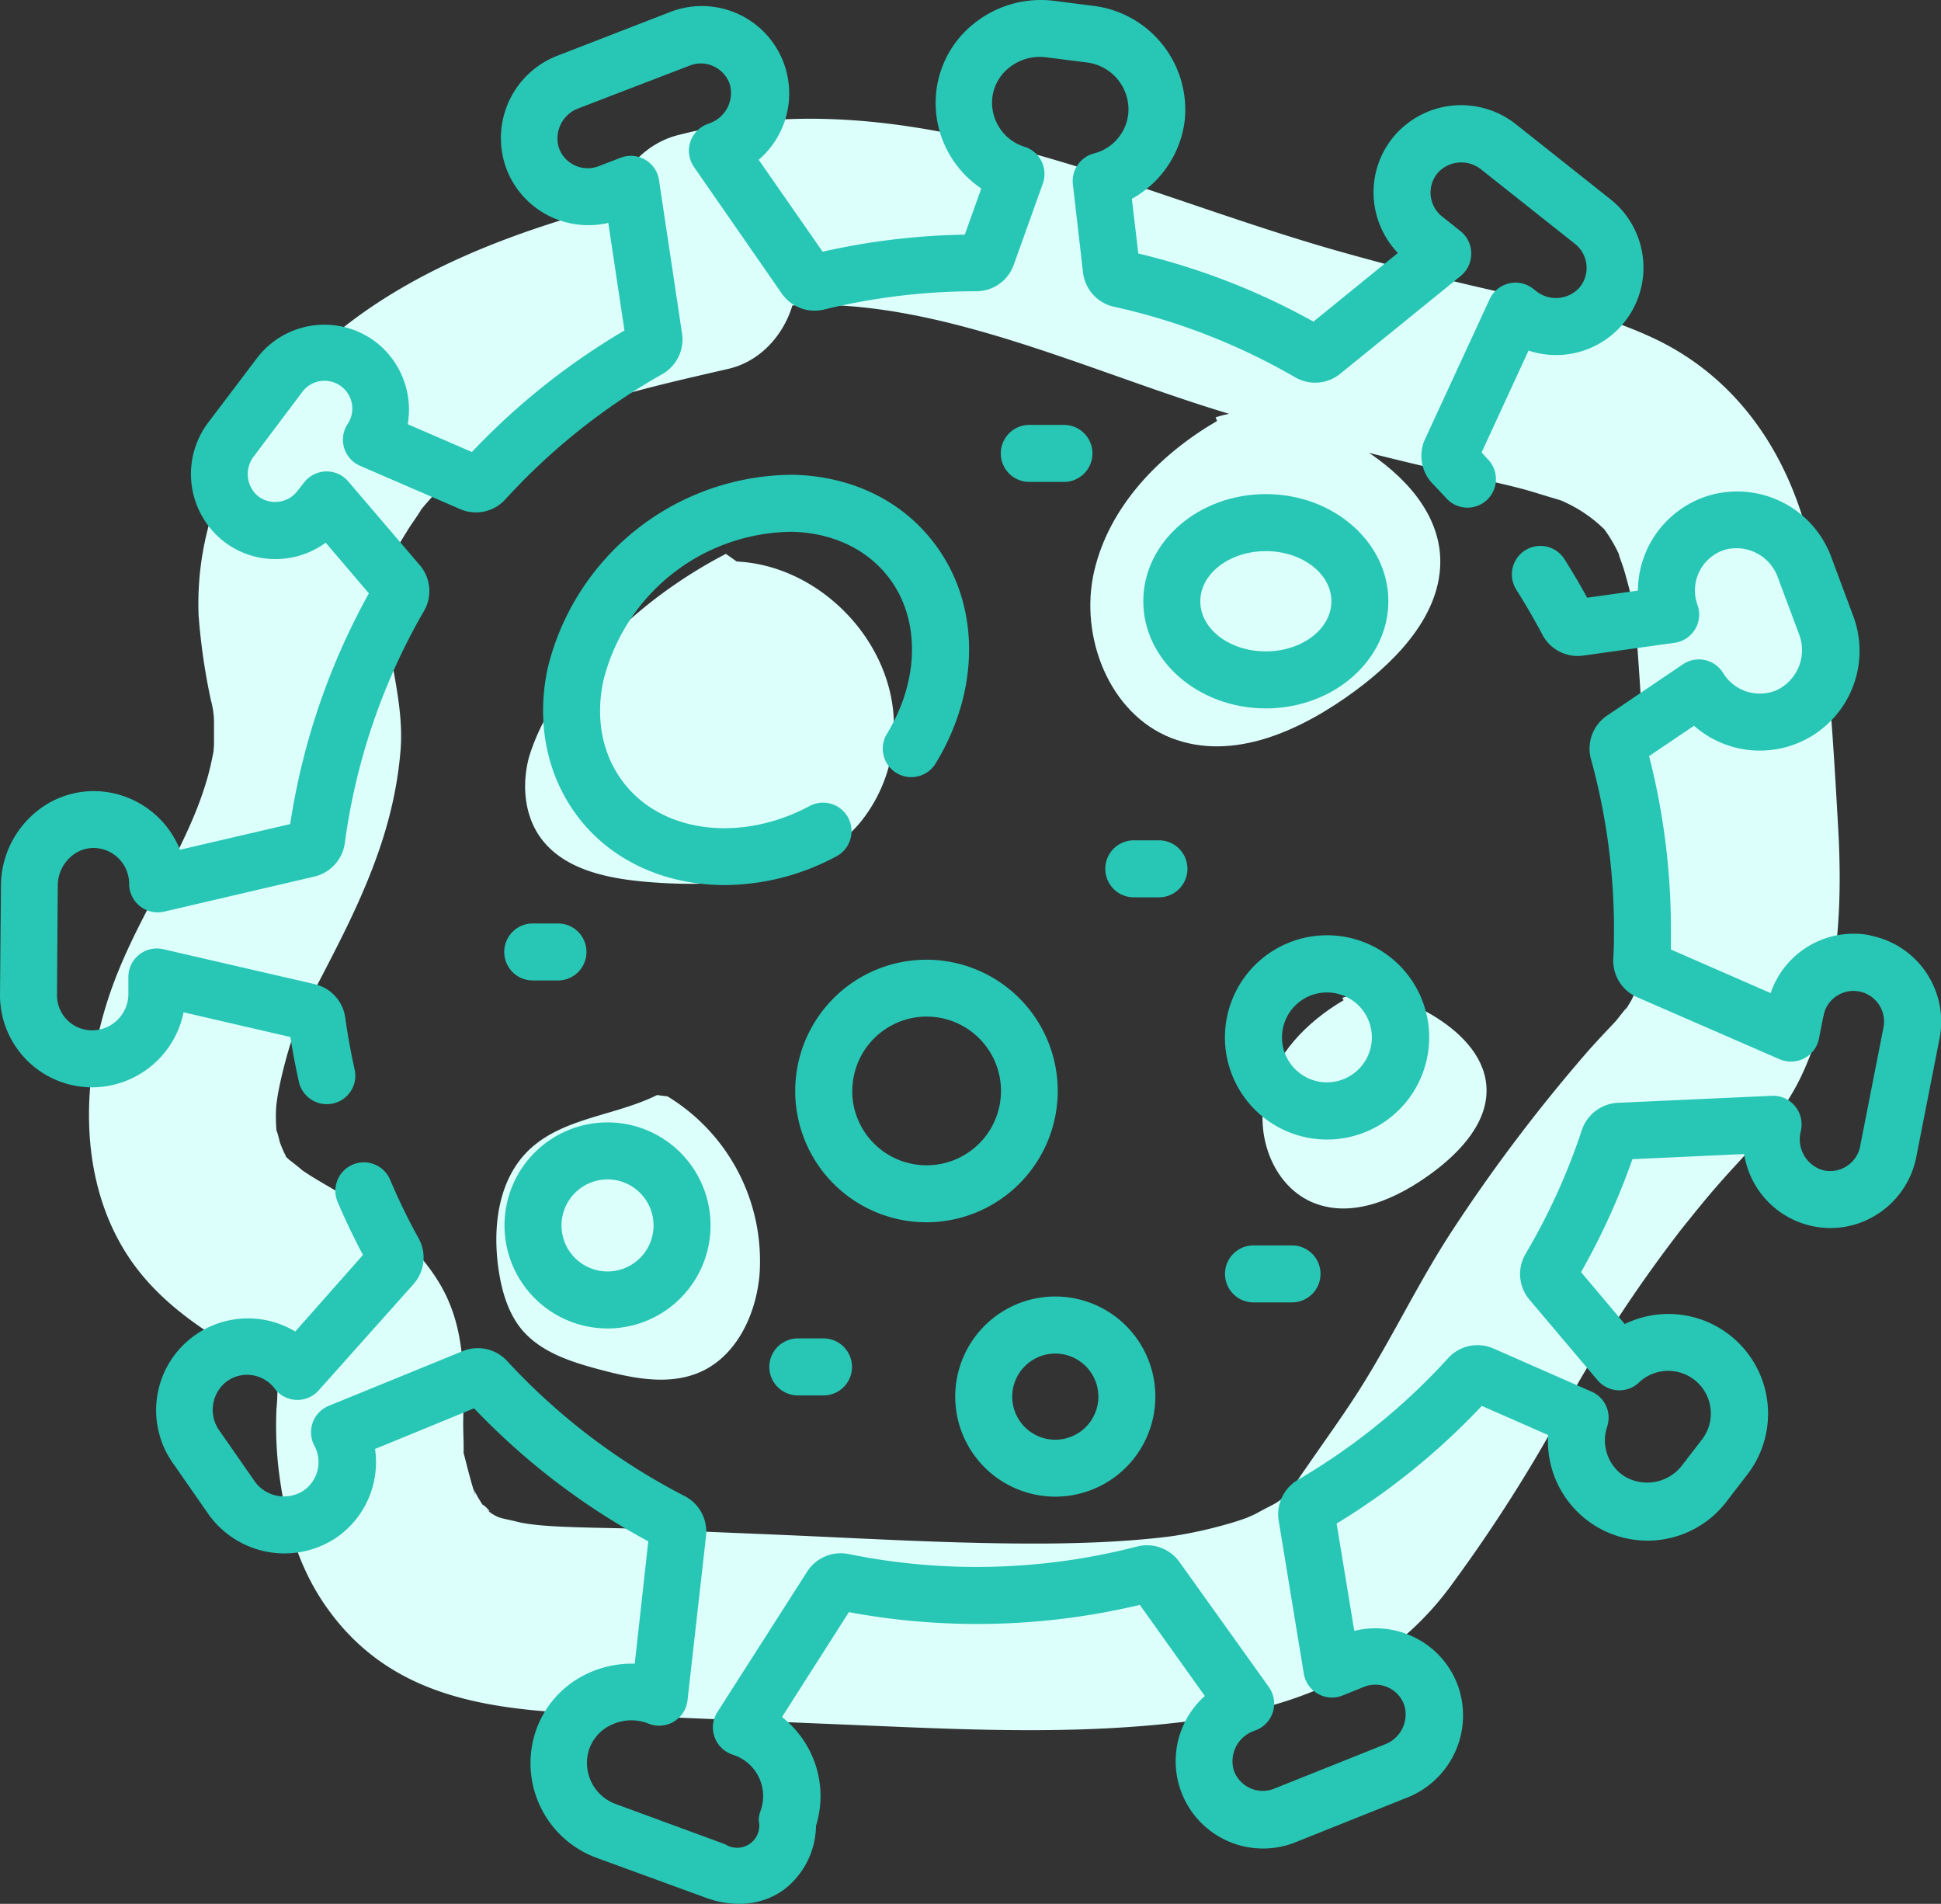 <svg xmlns="http://www.w3.org/2000/svg" viewBox="0 0 302.4 296.57"><rect x="0" y="0" width="302.4" height="296.57" fill="#333333" stroke="none"/><defs><style>.cls-1{fill:#dcfffc;}.cls-2{fill:#28c6b4;}</style></defs><g id="Layer_2" data-name="Layer 2"><g id="_&#xCE;&#xD3;&#xC8;_1" data-name="&#x2014;&#xCE;&#xD3;&#xC8;_1"><path class="cls-1" d="M105.74,29.44c-28.8,6.64-59.19,17-71.25,46.64a46.76,46.76,0,0,0-3.55,19.76,97,97,0,0,0,1.92,13.25,12.89,12.89,0,0,1,.48,3.65c0,1.1,0,2.21,0,3.32-.14,1.84-.17,2.18-.09,1-2.14,12.6-10.87,23.45-15.58,36.18-4.89,13.21-5.85,29.35,1.83,41.73,3.72,6,9.21,10.36,15.19,14,1.89,1.14,3.83,2.2,5.7,3.38.38.24,3.62,2.77,1.21.68a19.23,19.23,0,0,1,1.8,1.69c-1-1.41-1-1.41-.09,0l-.44-1.2c.47,1.79.57,2.13.31,1a33.81,33.81,0,0,1-.11,5,59.75,59.75,0,0,0,.27,8.77c.86,7.68,2.84,15.27,7.28,21.71,9.92,14.41,25.28,16.33,41.5,17l49.65,2.07c16.1.65,32.14.93,48.11-1.61,14.64-2.32,27.7-8.64,36.46-20.85a238.93,238.93,0,0,0,16.48-25.73A216.18,216.18,0,0,1,261.4,192.2c1.67-2.2-2,2.51.84-1.08.88-1.09,1.75-2.18,2.64-3.26,1.63-2,3.29-3.9,5-5.77,4.31-4.67,8.42-9.27,11.06-15.12,5.35-11.88,6.17-24.94,5.45-37.8s-1.51-26.1-3.36-38.86c-2.32-16-10.31-30.52-25.4-37.62-7.6-3.57-15.55-5.33-23.69-7.14q-13-2.91-25.91-6.57c-33.28-9.49-67.12-27.08-102.49-17.91C98,23.05,93.34,31.48,95.4,39a14.77,14.77,0,0,0,17.9,10.16c24.68-6.4,51.5,7,76,14.63,13.27,4.15,26.72,7.61,40.3,10.6,2.61.57,5.22,1.14,7.8,1.83,1.54.42,3.05.92,4.59,1.37,2.54.75,1.66.56.93.26a21.61,21.61,0,0,1,6.09,3.74c1.76,1.59,1.16,1.11.61.43a22.4,22.4,0,0,1,2.93,5.06c-.91-2.1.21.85.37,1.37.37,1.2.69,2.41,1,3.63.33,1.48.62,3,.84,4.48-.34-2.34,0,.88.1,1.44.5,5.48.73,11,1.23,16.48,1,10.61,2.22,21.45,1,32.09.38-3.15-.28,1.27-.35,1.58-.23,1.1-.5,2.18-.82,3.26s-.64,2.11-1,3.14c1.13-2.92-.55.9-.75,1.25-.44.76-.9,1.48-1.39,2.21,1.67-2.5-.82.82-1.1,1.11-1.6,1.7-3.21,3.38-4.74,5.15a258.07,258.07,0,0,0-20.41,27c-5.4,8.16-9.53,17-14.76,25.26-2.14,3.37-4.46,6.62-6.74,9.9-.91,1.31-1.83,2.62-2.73,3.94-2,3-1,1.44-.53.85-2.82,3.28-2.37,2.49-6.13,4.59-.3.17-2.51,1.09-.53.3a41.47,41.47,0,0,1-4.21,1.39,68.85,68.85,0,0,1-7.24,1.63c-1.92.33-5.45.68-8.71.9-3.89.26-7.78.38-11.67.41-14.42.1-28.86-.82-43.27-1.42l-20.87-.87c-5.89-.24-14.67-.11-18.52-1.09-2.89-.73-2.83-.33-5.22-2.18,2.6,2-1.69-2.18.41.4a20,20,0,0,1-2.12-3.53c.3.59.67,2.35-.13-.41-.4-1.37-.75-2.74-1.1-4.12-1-4-.18,2.29-.23-1.81,0-1.42-.09-2.83-.06-4.25.15-7.35.26-14.62-3.67-21.2-3.25-5.44-8.06-9.44-13.36-12.78-2.25-1.42-4.59-2.67-6.84-4.08-.74-.47-1.48-1-2.21-1.45,2.47,1.71-.74-.75-1.05-1-2.92-2.72.37,1-.7-.95-.37-.66-1.26-3.27-.51-.88-.1-.29-1.1-4.66-.63-1.54A25.23,25.23,0,0,1,43,173c.06-3,2.24-11.26,3.6-14,3-6.07,6.32-12,9.11-18.2,3.52-7.82,6-15.36,6.7-24,.6-7.72-2.3-15.26-2.37-22.54,0-.15.4-4.91,0-2A30.07,30.07,0,0,1,61,88c.9-2.95.89-2.77,2.88-6-.07.11,2.72-3.93,1.24-2a39.39,39.39,0,0,1,3.57-4c.91-.9,1.85-1.74,2.79-2.6,1.36-1.11,1.56-1.31.62-.58.82-.59,1.65-1.17,2.49-1.71,11.56-7.53,25-10.45,38.87-13.65,7.67-1.76,12.19-10.55,10.17-17.9-2.16-7.86-10.22-11.94-17.9-10.17Z"></path><path class="cls-1" d="M102.37,170.58c-6.58,3.28-14.81,3.52-20.06,8.66-4.72,4.61-5.59,11.95-4.64,18.48.5,3.41,1.49,6.88,3.72,9.51,3,3.46,7.58,4.92,12,6.1,5.18,1.38,10.85,2.56,15.74.38,5.67-2.52,8.67-9,9.2-15.15A30,30,0,0,0,104,170.79"></path><path class="cls-1" d="M113.09,86.28a74.66,74.66,0,0,0-24.61,20.51A31.79,31.79,0,0,0,82.4,118c-1.09,4.15-.74,8.83,1.71,12.34,3.66,5.22,10.73,6.56,17.08,7.07,11.83.94,25.32-.25,32.9-9.38a23.54,23.54,0,0,0,5.16-15.95c-.55-12.68-11.79-24-24.47-24.61"></path><path class="cls-1" d="M209.33,155.81c-5.74,3.36-10.78,8.54-12.26,15s1.49,14.18,7.68,16.6,13-.77,18.32-4.67c4.54-3.34,9-8.13,8.49-13.74-.43-4.76-4.34-8.45-8.44-10.89s-9.31-4.19-14-2.67"></path><path class="cls-1" d="M189.62,65.57c-9,5.24-16.83,13.33-19.16,23.45s2.34,22.15,12,25.93,20.33-1.2,28.62-7.3c7.09-5.21,14-12.69,13.26-21.46-.67-7.42-6.77-13.2-13.18-17-6.56-3.9-14.54-6.55-21.78-4.18"></path><path class="cls-2" d="M291.39,145.7a13.64,13.64,0,0,0-15.53,9l-15.54-6.79c0-1.06,0-2.11,0-3.13a108.41,108.41,0,0,0-3.4-27l7-4.73a15.53,15.53,0,0,0,24.71-17.35l-3.28-8.8a15.62,15.62,0,0,0-19.48-9.59A15.58,15.58,0,0,0,255.18,92l-7.91,1.11c-1.08-2-2.27-4-3.53-6a4.44,4.44,0,1,0-7.51,4.74c1.49,2.36,2.86,4.73,4.06,7a6.21,6.21,0,0,0,6.34,3.28l14.26-2a4.44,4.44,0,0,0,3.57-5.9,6.64,6.64,0,0,1,4.19-8.57A6.85,6.85,0,0,1,277,90l3.29,8.81a6.9,6.9,0,0,1-3.47,8.69,6.69,6.69,0,0,1-8.35-2.64,4.43,4.43,0,0,0-6.29-1.37l-11.83,8a6.19,6.19,0,0,0-2.48,6.77,99.73,99.73,0,0,1,3.58,26.5c0,1.47,0,3-.11,4.57a6.22,6.22,0,0,0,3.7,6L277.25,165a4.45,4.45,0,0,0,6.14-3.22l.7-3.58a4.77,4.77,0,0,1,5.59-3.75,4.77,4.77,0,0,1,3.76,5.59l-3.64,18.53a4.76,4.76,0,0,1-5.82,3.71,5,5,0,0,1-3.48-5.8l.1-.49a4.44,4.44,0,0,0-1-3.75,4.39,4.39,0,0,0-3.56-1.54l-24,1.09a6.24,6.24,0,0,0-5.59,4.24,99.06,99.06,0,0,1-8.76,19.27,6.19,6.19,0,0,0,.58,7.14L248.89,215a4.47,4.47,0,0,0,3.15,1.57,4.41,4.41,0,0,0,3.31-1.22,6.64,6.64,0,0,1,9.84,8.85l-3.08,4a6.86,6.86,0,0,1-9.2,1.66,6.69,6.69,0,0,1-2.53-7.6,4.42,4.42,0,0,0-2.42-5.48l-15.29-6.72a6.18,6.18,0,0,0-7.06,1.51,99.76,99.76,0,0,1-23.4,18.95,6.23,6.23,0,0,0-3,6.34l3.92,23.87a4.45,4.45,0,0,0,6,3.4l3.38-1.36a4.77,4.77,0,0,1,6.28,2.88,5,5,0,0,1-3,6.07l-17.29,6.91a4.77,4.77,0,0,1-6.28-2.87,5,5,0,0,1,3-6.07l.47-.18a4.44,4.44,0,0,0,2-6.7L183.74,243.3a6.22,6.22,0,0,0-6.59-2.39,99.88,99.88,0,0,1-44.94,1.17,6.22,6.22,0,0,0-6.45,2.73l-14,21.9a4.45,4.45,0,0,0,2.22,6.56l.5.18a6.75,6.75,0,0,1,4,8.66,4.39,4.39,0,0,0-.27,1.52,3.45,3.45,0,0,1-5.23,3.66L95.88,281a6.8,6.8,0,0,1-4.08-8.54,6.53,6.53,0,0,1,3.44-3.77,7.23,7.23,0,0,1,5.55-.29l.39.15a4.44,4.44,0,0,0,5.93-3.68L110,239.24a6.23,6.23,0,0,0-3.31-6.18A99.47,99.47,0,0,1,79,212a6.22,6.22,0,0,0-6.89-1.54L51.21,219a4.44,4.44,0,0,0-2.23,6.2,5.39,5.39,0,0,1-1.81,7.08,5.61,5.61,0,0,1-7.59-1.67l-5.37-7.72a5.56,5.56,0,0,1,.94-7.56,5.33,5.33,0,0,1,4-1.13,5.42,5.42,0,0,1,3.65,2.11,4.43,4.43,0,0,0,6.86.26L64.45,200a6.2,6.2,0,0,0,.77-7.1c-1.59-2.86-3.06-5.88-4.39-9a4.44,4.44,0,1,0-8.15,3.51c1.18,2.76,2.48,5.47,3.87,8.08L46,207.42a14.3,14.3,0,0,0-19,20.58l5.36,7.71a14.53,14.53,0,0,0,19.76,4,14.26,14.26,0,0,0,6.31-14l15.43-6.33a108.45,108.45,0,0,0,27.14,20.72l-2.11,19.06a16.28,16.28,0,0,0-7.41,1.56,15.34,15.34,0,0,0-8,8.9,15.71,15.71,0,0,0,9.43,19.77L110,295.63a14.89,14.89,0,0,0,5.11.94,11.83,11.83,0,0,0,6.86-2.09,12.72,12.72,0,0,0,5.16-10.07,15.56,15.56,0,0,0-.76-11.22,15.73,15.73,0,0,0-4.54-5.72l10.42-16.34A109.4,109.4,0,0,0,177.58,250l10.13,14.19a13.61,13.61,0,0,0,14.14,22.78l17.3-6.92a13.77,13.77,0,0,0,8.07-17.22,13.53,13.53,0,0,0-7.23-7.95,13.76,13.76,0,0,0-9-.83l-2.75-16.72A108.49,108.49,0,0,0,230.86,219l10.33,4.54a15.51,15.51,0,0,0,28,10.1l3.08-4a15.53,15.53,0,0,0-19.14-23.39l-6.81-8.09a107.19,107.19,0,0,0,8-17.59l17.41-.8a13.64,13.64,0,0,0,10.16,11.12,13.5,13.5,0,0,0,10.6-1.75,13.69,13.69,0,0,0,6.05-8.87l3.64-18.53a13.66,13.66,0,0,0-10.76-16Z"></path><path class="cls-2" d="M28.6,157.69l16.64,3.85c.36,2.31.81,4.66,1.33,7A4.45,4.45,0,0,0,50.9,172a4.75,4.75,0,0,0,1-.11,4.43,4.43,0,0,0,3.35-5.3c-.61-2.73-1.1-5.46-1.47-8.11A6.22,6.22,0,0,0,49,153.3l-23.57-5.44A4.44,4.44,0,0,0,20,152.14l0,2.76a5.67,5.67,0,0,1-5.65,5.6A5.46,5.46,0,0,1,8.88,155L9,137.86a6,6,0,0,1,1.83-4.21,5.36,5.36,0,0,1,3.89-1.56,5.59,5.59,0,0,1,5.4,5.59A4.45,4.45,0,0,0,25.61,142L49,136.54a6.22,6.22,0,0,0,4.72-5.2A98.25,98.25,0,0,1,66.06,95.17a6.2,6.2,0,0,0-.64-7.11L54.26,75a4.42,4.42,0,0,0-3.5-1.56,4.47,4.47,0,0,0-3.42,1.76l-1,1.28a4.35,4.35,0,0,1-3,1.69,4.31,4.31,0,0,1-3.28-1A4.51,4.51,0,0,1,39.61,71L47,61.18a4.33,4.33,0,0,1,7.12,4.93,4.44,4.44,0,0,0,2,6.46l15.6,6.75a6.18,6.18,0,0,0,7-1.52,99.68,99.68,0,0,1,24.47-19.53,6.2,6.2,0,0,0,3.07-6.3l-3.59-23.91a4.43,4.43,0,0,0-6-3.48l-3.41,1.31a4.75,4.75,0,0,1-6.23-3,5,5,0,0,1,3.06-6l17.38-6.68a4.66,4.66,0,0,1,3.75.14,4.74,4.74,0,0,1,2.49,2.81,5,5,0,0,1-3.06,6l-.47.18a4.44,4.44,0,0,0-2.06,6.67l13.69,19.73a6.22,6.22,0,0,0,6.56,2.48,99.72,99.72,0,0,1,23.72-2.85h0a6.2,6.2,0,0,0,5.84-4.1l4.54-12.68a4.44,4.44,0,0,0-2.86-5.73,7.19,7.19,0,0,1-5-7.71,7,7,0,0,1,2.7-4.68A7.65,7.65,0,0,1,163,8.93l6.23.79a7.38,7.38,0,0,1,6.55,8,7.15,7.15,0,0,1-5.34,6.18,4.44,4.44,0,0,0-3.29,4.8l1.58,13.74a6.19,6.19,0,0,0,4.82,5.34,98.75,98.75,0,0,1,28.24,11,6.2,6.2,0,0,0,7-.55l18.78-15.24a4.45,4.45,0,0,0,1.64-3.47A4.41,4.41,0,0,0,227.53,36l-2.85-2.27a4.75,4.75,0,0,1-.62-6.87,4.94,4.94,0,0,1,6.74-.43L245.39,38a4.77,4.77,0,0,1,.62,6.87,4.94,4.94,0,0,1-6.74.43l-.4-.31a4.44,4.44,0,0,0-6.79,1.62L222,68.44a6.23,6.23,0,0,0,1.2,6.91c.63.65,1.25,1.32,2,2.12a4.44,4.44,0,1,0,6.53-6l-.9-1,7.31-15.86a13.61,13.61,0,0,0,12.75-23.58L236.32,19.47A13.74,13.74,0,0,0,217.37,21a13.55,13.55,0,0,0-3.32,10.22,13.76,13.76,0,0,0,3.73,8.19L204.63,50.1a107.13,107.13,0,0,0-27.29-10.61l-1-8.52a16.2,16.2,0,0,0,8.25-12.34A16.31,16.31,0,0,0,170.35.91L164.13.12a16.59,16.59,0,0,0-12.2,3.4,15.77,15.77,0,0,0-6.05,10.63,16.06,16.06,0,0,0,7,15.21l-2.57,7.19a108.87,108.87,0,0,0-22.15,2.66L118.2,24.89a13.61,13.61,0,0,0-13.84-23L87,8.62a13.75,13.75,0,0,0-8.3,17.1,13.56,13.56,0,0,0,7.12,8.05,13.75,13.75,0,0,0,8.95.95l2.52,16.76A108.35,108.35,0,0,0,73.52,70.41l-10-4.33a13.3,13.3,0,0,0-5-12.82A13.21,13.21,0,0,0,40,55.83l-7.43,9.82A13.32,13.32,0,0,0,34.45,84a13.09,13.09,0,0,0,10,3,13.36,13.36,0,0,0,6.3-2.46l6.72,7.89a107.21,107.21,0,0,0-12.26,35.94l-17.17,4a14.53,14.53,0,0,0-13-9.13,14.14,14.14,0,0,0-10.28,4A14.94,14.94,0,0,0,.15,137.78L0,154.9a14.36,14.36,0,0,0,14.35,14.48A14.59,14.59,0,0,0,28.6,157.69Z"></path><path class="cls-2" d="M130.18,133.46a4.44,4.44,0,1,0-4.16-7.84c-10.61,5.62-22.7,4.14-28.74-3.54-3.4-4.3-4.56-10-3.29-16a30.53,30.53,0,0,1,29.48-23.24c6.18.17,11.46,2.64,14.85,6.94,5.09,6.46,5,16.11-.17,24.58a4.44,4.44,0,0,0,7.57,4.64c7.16-11.67,7-25.3-.43-34.71-5-6.41-12.71-10.08-21.57-10.33A39.43,39.43,0,0,0,85.3,104.2c-1.82,8.67,0,17,5,23.38,5.32,6.75,13.65,10.29,22.6,10.29a37,37,0,0,0,17.28-4.41Z"></path><path class="cls-2" d="M216.3,93.66c0-9.2-8.56-16.69-19.09-16.69s-19.09,7.49-19.09,16.69,8.57,16.69,19.09,16.69S216.3,102.86,216.3,93.66Zm-29.3,0c0-4.31,4.58-7.81,10.21-7.81s10.22,3.5,10.22,7.81-4.58,7.81-10.22,7.81S187,98,187,93.66Z"></path><path class="cls-2" d="M164.79,169.94a20.45,20.45,0,1,0-20.45,20.46A20.47,20.47,0,0,0,164.79,169.94Zm-32,0a11.58,11.58,0,1,1,11.57,11.58A11.58,11.58,0,0,1,132.77,169.94Z"></path><path class="cls-2" d="M222.66,161.6a15.91,15.91,0,1,0-15.91,15.91A15.92,15.92,0,0,0,222.66,161.6Zm-22.93,0a7,7,0,1,1,7,7A7,7,0,0,1,199.73,161.6Z"></path><path class="cls-2" d="M164.41,233.14a15.59,15.59,0,1,0-15.59-15.58A15.6,15.6,0,0,0,164.41,233.14Zm0-22.29a6.71,6.71,0,1,1-6.71,6.71A6.72,6.72,0,0,1,164.41,210.85Z"></path><path class="cls-2" d="M94.66,206.94A16.05,16.05,0,1,0,78.6,190.89,16.07,16.07,0,0,0,94.66,206.94Zm0-23.22a7.17,7.17,0,1,1-7.18,7.17A7.18,7.18,0,0,1,94.66,183.72Z"></path><path class="cls-2" d="M185,135.34a4.44,4.44,0,0,0-4.44-4.44h-3.92a4.44,4.44,0,0,0,0,8.88h3.92A4.44,4.44,0,0,0,185,135.34Z"></path><path class="cls-2" d="M124.3,217.37h4a4.44,4.44,0,0,0,0-8.88h-4a4.44,4.44,0,0,0,0,8.88Z"></path><path class="cls-2" d="M86.93,152.73a4.44,4.44,0,0,0,0-8.88H83a4.44,4.44,0,0,0,0,8.88Z"></path><path class="cls-2" d="M165.76,75.07a4.44,4.44,0,0,0,0-8.88h-5.4a4.44,4.44,0,0,0,0,8.88Z"></path><path class="cls-2" d="M195.29,194a4.44,4.44,0,0,0,0,8.88h6a4.44,4.44,0,0,0,0-8.88Z"></path></g></g></svg>